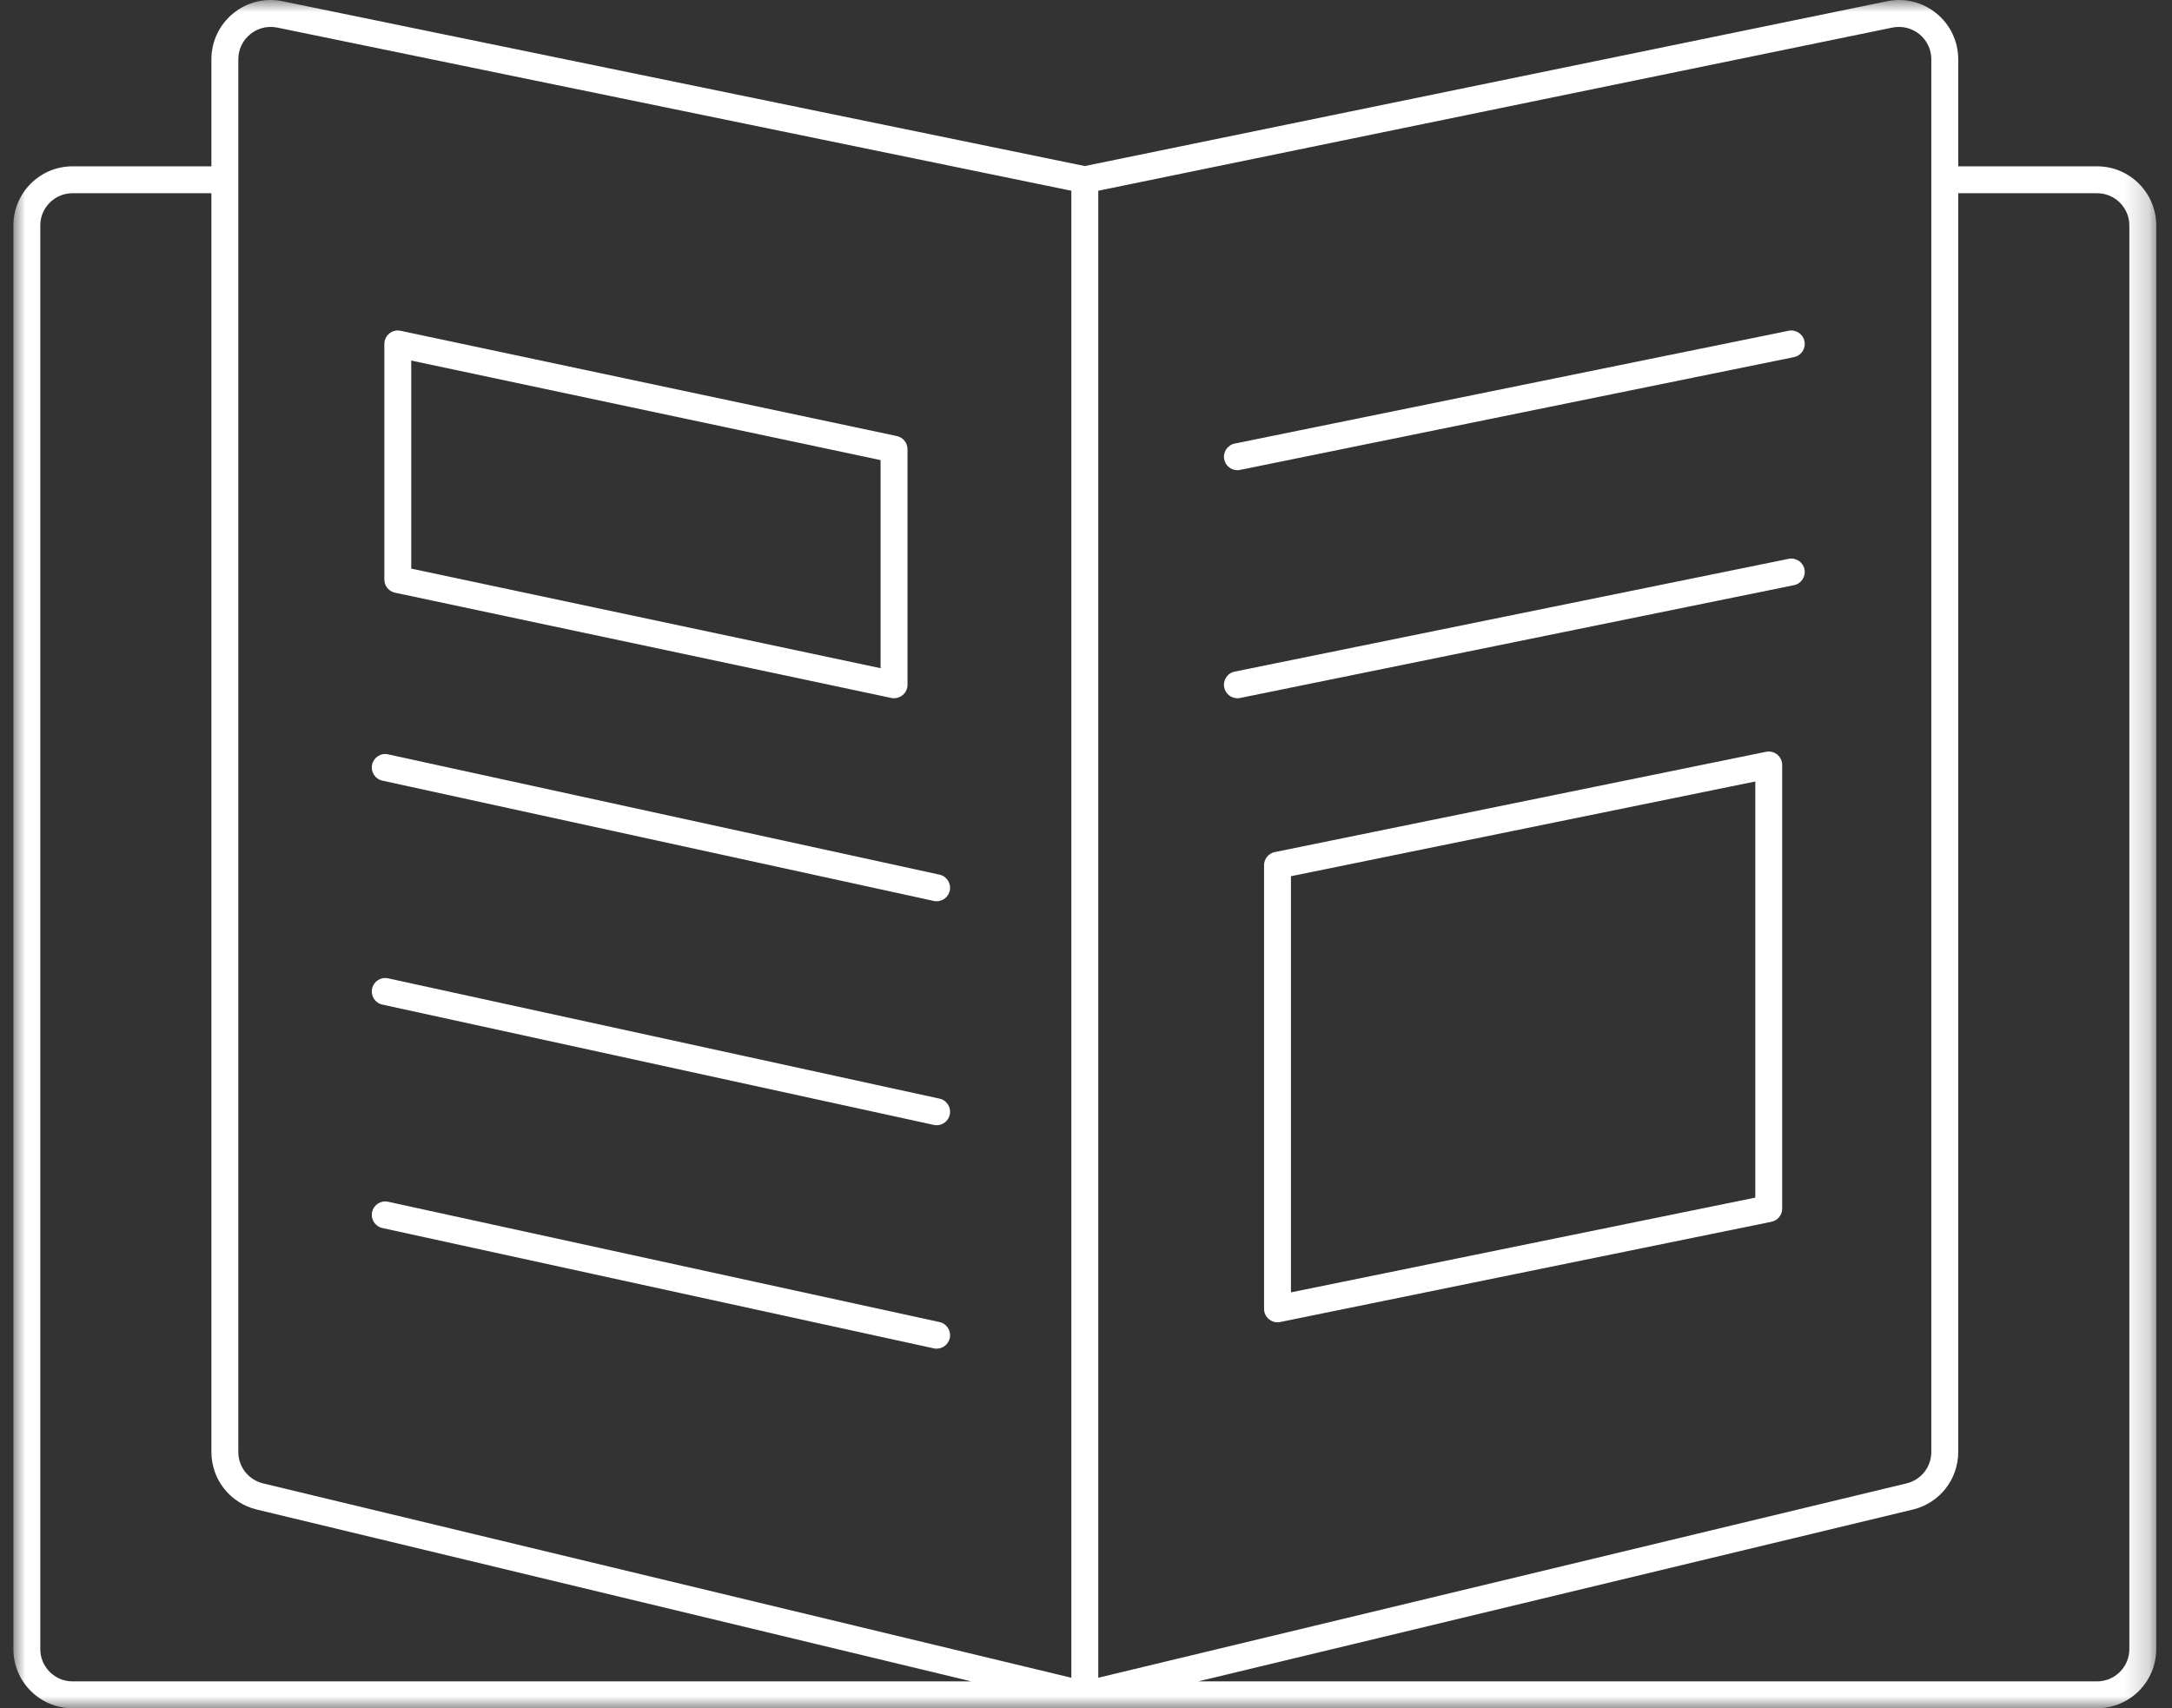 <?xml version="1.0" encoding="UTF-8"?>
<svg width="89px" height="70px" viewBox="0 0 89 70" version="1.1" xmlns="http://www.w3.org/2000/svg" xmlns:xlink="http://www.w3.org/1999/xlink">
    <rect x="0" y="0" width="89" height="70" fill="#333333" stroke="none"/>
    <title>icons/brochure</title>
    <defs>
        <polygon id="path-1" points="0 0 87.805 0 87.805 70 0 70"></polygon>
    </defs>
    <g id="Downloads" stroke="none" stroke-width="1" fill="none" fill-rule="evenodd">
        <g id="INT-downloads-1920px-" transform="translate(-624, -532)">
            <g id="blocos" transform="translate(575, 482)">
                <g id="Group" transform="translate(49.549, 50)">
                    <g id="Group-3">
                        <mask id="mask-2" fill="white">
                            <use xlink:href="#path-1"></use>
                        </mask>
                        <g id="Clip-2"></g>
                        <path d="M86.703,67.578 C86.703,68.305 86.111,68.898 85.383,68.898 L48.553,68.898 L77.83,61.858 C78.926,61.595 79.692,60.623 79.692,59.495 L79.692,7.918 L85.383,7.918 C86.111,7.918 86.703,8.51 86.703,9.237 L86.703,67.578 Z M1.102,67.578 L1.102,9.237 C1.102,8.51 1.694,7.918 2.421,7.918 L8.113,7.918 L8.113,59.495 C8.113,60.623 8.879,61.595 9.975,61.858 L39.252,68.898 L2.421,68.898 C1.694,68.898 1.102,68.305 1.102,67.578 L1.102,67.578 Z M9.216,2.431 C9.216,2.03 9.394,1.655 9.704,1.402 C9.944,1.207 10.238,1.103 10.541,1.103 C10.631,1.103 10.72,1.112 10.81,1.13 L43.351,7.816 L43.351,68.75 L10.233,60.786 C9.634,60.642 9.216,60.112 9.216,59.495 L9.216,2.431 Z M76.995,1.13 C77.387,1.051 77.791,1.149 78.101,1.402 C78.412,1.655 78.589,2.03 78.589,2.431 L78.589,59.495 C78.589,60.112 78.171,60.642 77.572,60.786 L44.454,68.75 L44.454,7.816 L76.995,1.13 Z M85.383,6.816 L79.692,6.816 L79.692,2.431 C79.692,1.698 79.366,1.011 78.798,0.548 C78.229,0.085 77.491,-0.098 76.773,0.051 L43.902,6.804 L11.032,0.051 C10.315,-0.098 9.576,0.084 9.007,0.548 C8.439,1.011 8.113,1.698 8.113,2.431 L8.113,6.816 L2.421,6.816 C1.086,6.816 0,7.902 0,9.237 L0,67.578 C0,68.914 1.086,70 2.421,70 L43.902,70 L85.383,70 C86.719,70 87.805,68.914 87.805,67.578 L87.805,9.237 C87.805,7.902 86.719,6.816 85.383,6.816 L85.383,6.816 Z" id="Fill-1" fill="#FFFFFF" mask="url(#mask-2)"></path>
                    </g>
                    <path d="M15.12,31.989 L37.713,36.918 C37.753,36.927 37.792,36.931 37.831,36.931 C38.085,36.931 38.313,36.755 38.369,36.497 C38.434,36.2 38.246,35.906 37.948,35.841 L15.355,30.912 C15.056,30.842 14.764,31.036 14.698,31.333 C14.634,31.63 14.822,31.924 15.12,31.989" id="Fill-4" fill="#FFFFFF"></path>
                    <path d="M15.12,41.166 L37.713,46.096 C37.753,46.105 37.792,46.109 37.831,46.109 C38.085,46.109 38.313,45.933 38.369,45.675 C38.434,45.378 38.246,45.084 37.948,45.019 L15.355,40.09 C15.056,40.022 14.764,40.213 14.698,40.511 C14.634,40.808 14.822,41.102 15.12,41.166" id="Fill-6" fill="#FFFFFF"></path>
                    <path d="M15.12,50.322 L37.713,55.252 C37.753,55.261 37.792,55.265 37.831,55.265 C38.085,55.265 38.313,55.088 38.369,54.831 C38.434,54.534 38.246,54.24 37.948,54.175 L15.355,49.245 C15.056,49.177 14.764,49.369 14.698,49.666 C14.634,49.964 14.822,50.257 15.12,50.322" id="Fill-8" fill="#FFFFFF"></path>
                    <path d="M16.302,14.775 L35.534,18.854 L35.534,27.381 L16.302,23.301 L16.302,14.775 Z M15.636,24.287 L35.971,28.6 C36.009,28.609 36.047,28.612 36.085,28.612 C36.21,28.612 36.333,28.569 36.432,28.489 C36.561,28.384 36.637,28.227 36.637,28.061 L36.637,18.407 C36.637,18.147 36.454,17.922 36.199,17.868 L15.865,13.555 C15.702,13.519 15.532,13.561 15.404,13.666 C15.275,13.771 15.2,13.928 15.2,14.094 L15.2,23.748 C15.2,24.008 15.382,24.233 15.636,24.287 L15.636,24.287 Z" id="Fill-10" fill="#FFFFFF"></path>
                    <path d="M50.154,19.267 C50.191,19.267 50.228,19.263 50.265,19.255 L72.961,14.634 C73.259,14.574 73.452,14.283 73.392,13.984 C73.33,13.686 73.04,13.491 72.741,13.554 L50.045,18.176 C49.747,18.236 49.554,18.527 49.615,18.825 C49.668,19.087 49.898,19.267 50.154,19.267" id="Fill-12" fill="#FFFFFF"></path>
                    <path d="M50.154,28.612 C50.191,28.612 50.228,28.608 50.265,28.601 L72.961,23.979 C73.259,23.919 73.452,23.628 73.392,23.33 C73.33,23.031 73.04,22.84 72.741,22.9 L50.045,27.521 C49.747,27.581 49.554,27.872 49.615,28.171 C49.668,28.432 49.898,28.612 50.154,28.612" id="Fill-14" fill="#FFFFFF"></path>
                    <path d="M71.376,49.075 L52.349,52.958 L52.349,35.905 L71.376,32.023 L71.376,49.075 Z M71.817,30.807 L51.688,34.916 C51.431,34.968 51.247,35.193 51.247,35.456 L51.247,53.633 C51.247,53.798 51.321,53.955 51.45,54.06 C51.549,54.141 51.672,54.185 51.798,54.185 C51.834,54.185 51.872,54.181 51.908,54.173 L72.037,50.065 C72.294,50.013 72.478,49.787 72.478,49.525 L72.478,31.348 C72.478,31.182 72.404,31.025 72.275,30.92 C72.147,30.816 71.979,30.774 71.817,30.807 L71.817,30.807 Z" id="Fill-16" fill="#FFFFFF"></path>
                </g>
            </g>
        </g>
    </g>
</svg>